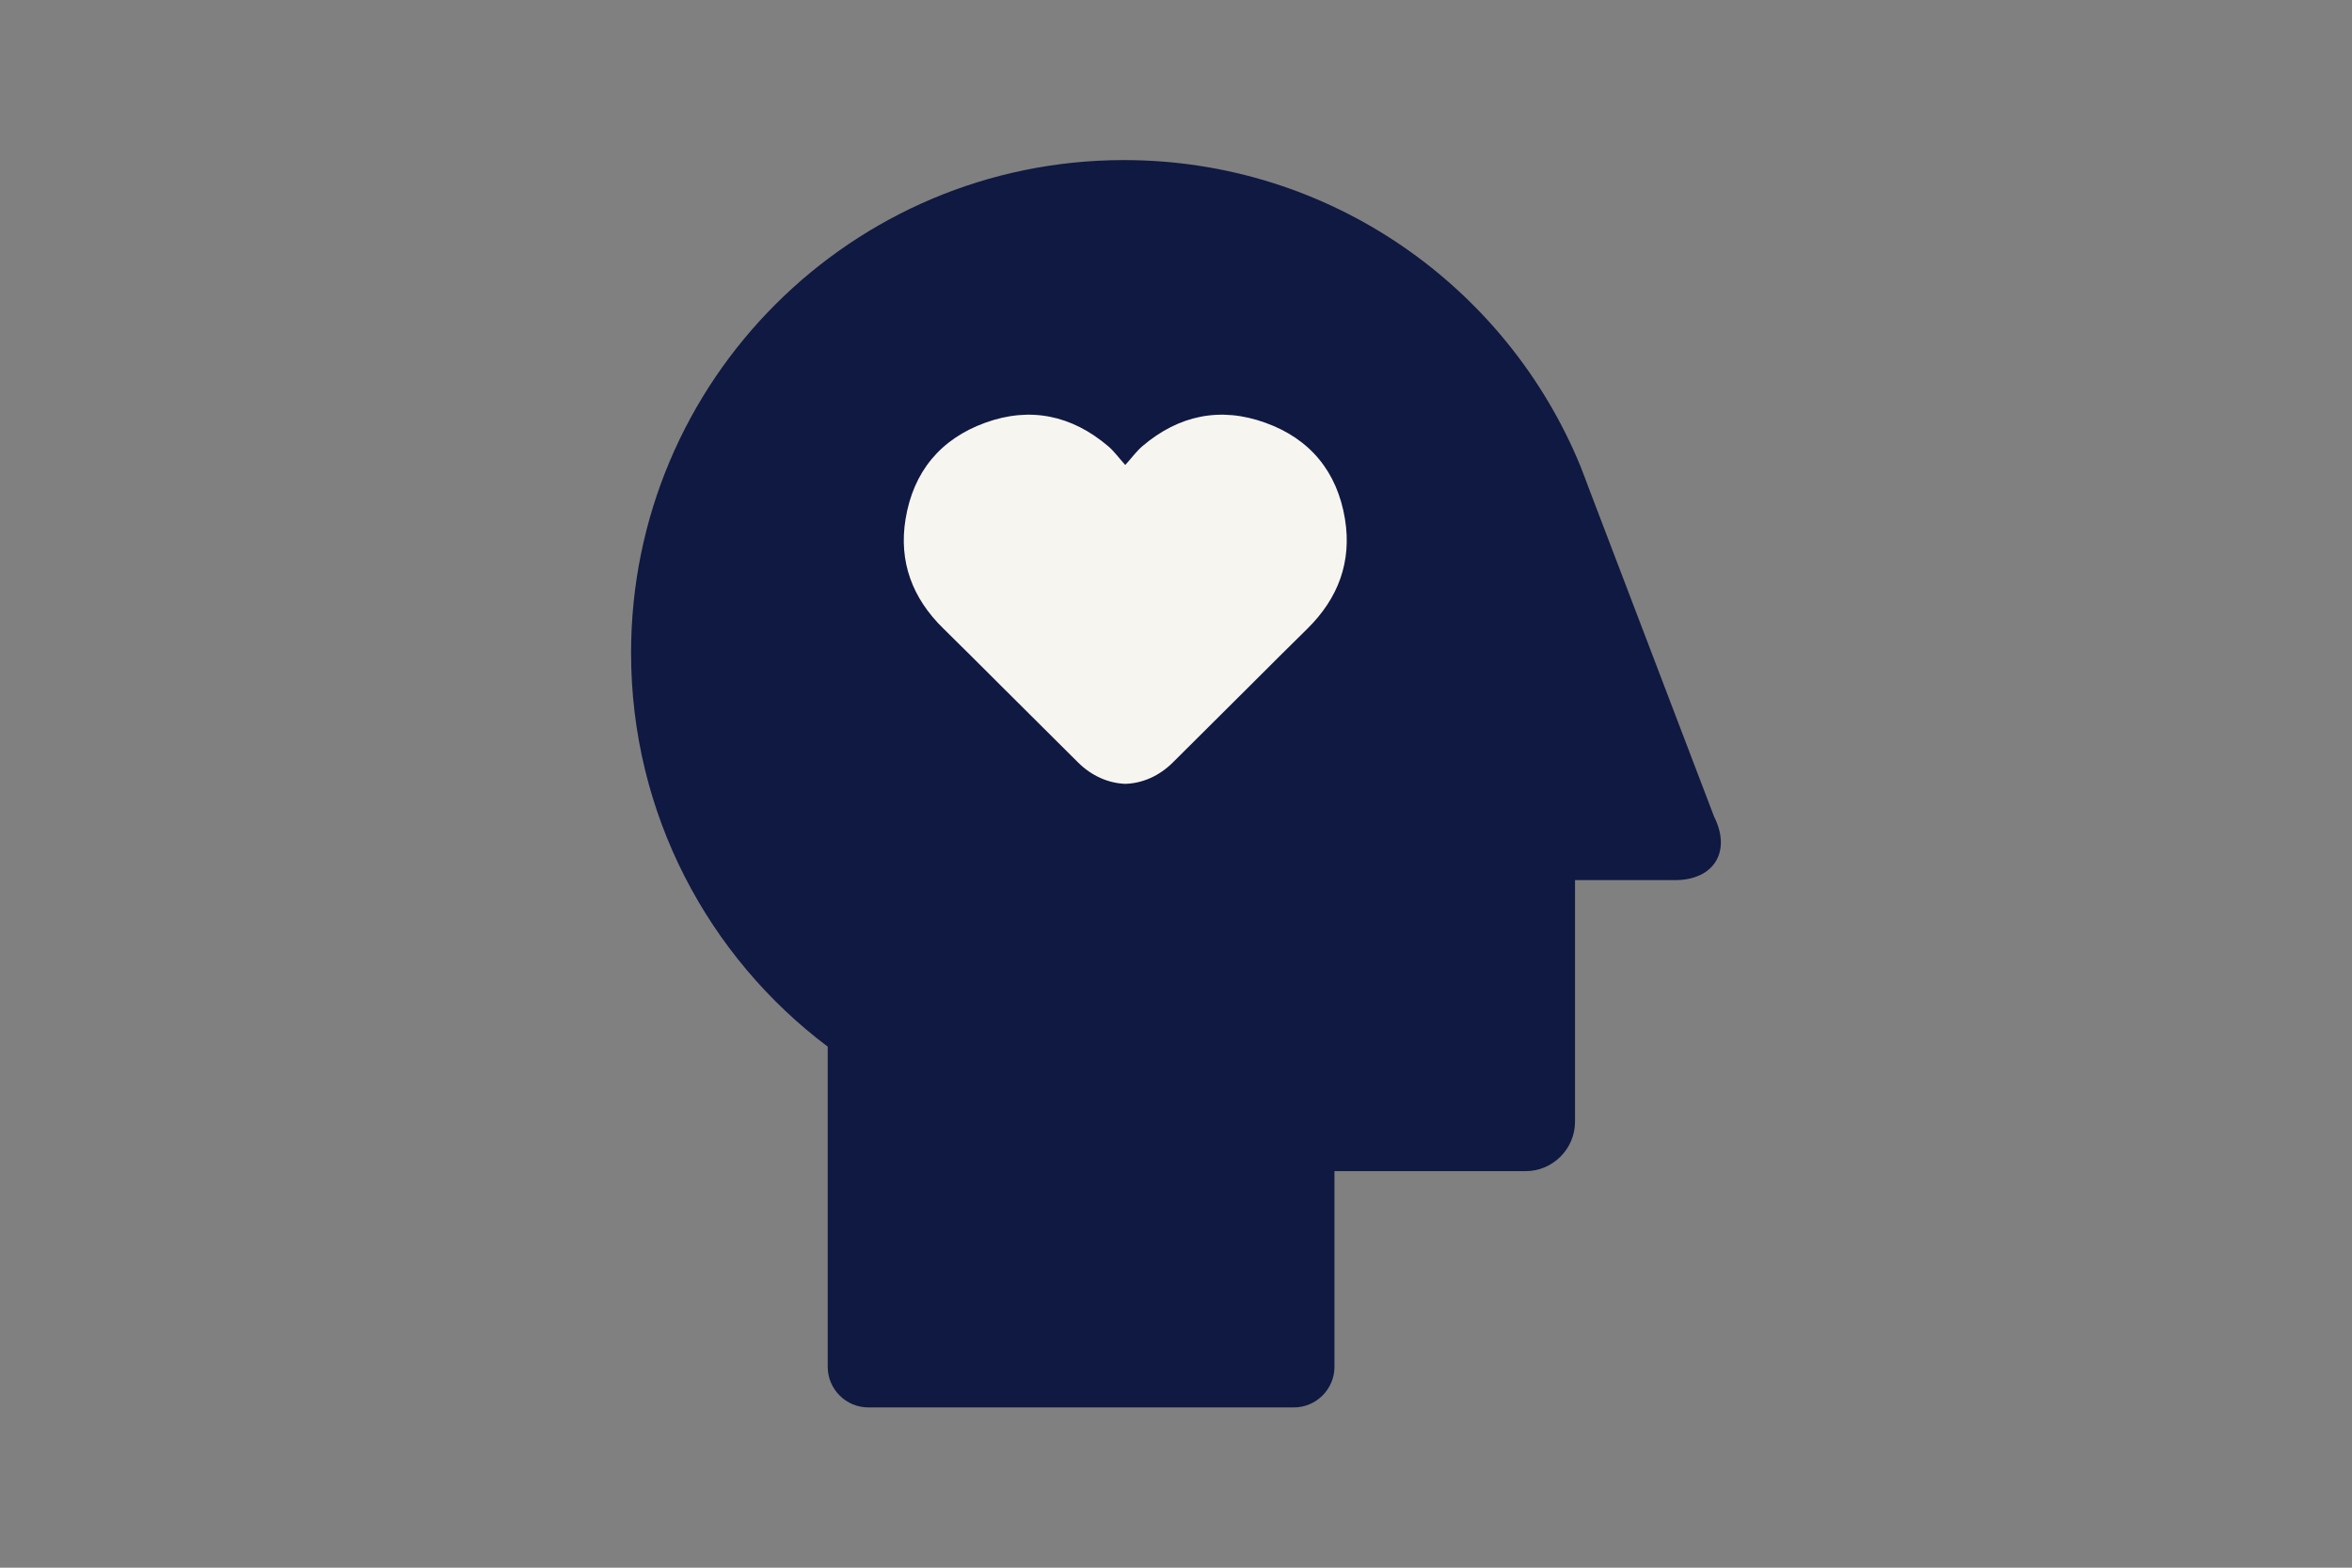 <?xml version="1.0" encoding="utf-8"?>
<!-- Generator: Adobe Illustrator 27.2.0, SVG Export Plug-In . SVG Version: 6.00 Build 0)  -->
<svg version="1.1" id="Layer_1" xmlns="http://www.w3.org/2000/svg" xmlns:xlink="http://www.w3.org/1999/xlink" x="0px" y="0px"
	 viewBox="0 0 1275 850" style="enable-background:new 0 0 1275 850;" xml:space="preserve">
<rect x="0" y="0" width="1275" height="850" fill="#808080" stroke="none"/>
<style type="text/css">
	.st0{fill:#0F1941;}
	.st1{fill:#F7F5F0;}
</style>
<g>
	<path class="st0" d="M929.2,442.8l-68-178.3c-1.4-3.9-2.9-7.7-4.4-11.6l0,0l0,0C816.9,155.5,721.1,86.8,609.3,86.8
		c-147.6,0-267.2,119.6-267.2,267.2c0,87.3,41.9,164.8,106.6,213.5v40.7v132.9c0,12.1,9.9,22,22,22h230.7c12.1,0,22-9.9,22-22V635
		H827c14.7,0,26.8-12,26.8-26.8V477.2H908C929.1,477.2,938.7,461.7,929.2,442.8z"/>
	<path class="st1" d="M729.1,281.4c-4.2-25.6-18.9-43.5-43.2-52.2c-24.3-8.8-46.9-4.1-66.6,12.7c-3.3,2.8-5.9,6.5-9.3,10.2
		c-3.4-3.7-6-7.4-9.3-10.2c-19.8-16.8-42.3-21.5-66.6-12.7c-24.3,8.8-39,26.6-43.2,52.2c-3.8,23.2,3.7,43,20.5,59.4
		c10.3,10.1,20.5,20.3,30.7,30.5c14.1,14,28.1,28,42.2,42c7.5,7.5,16.7,11.4,25.8,11.7c9.2-0.3,18.3-4.2,25.8-11.7
		c14.1-14,28.1-28,42.2-42c10.2-10.2,20.4-20.4,30.7-30.5C725.4,324.4,732.9,304.6,729.1,281.4z"/>
</g>
</svg>
